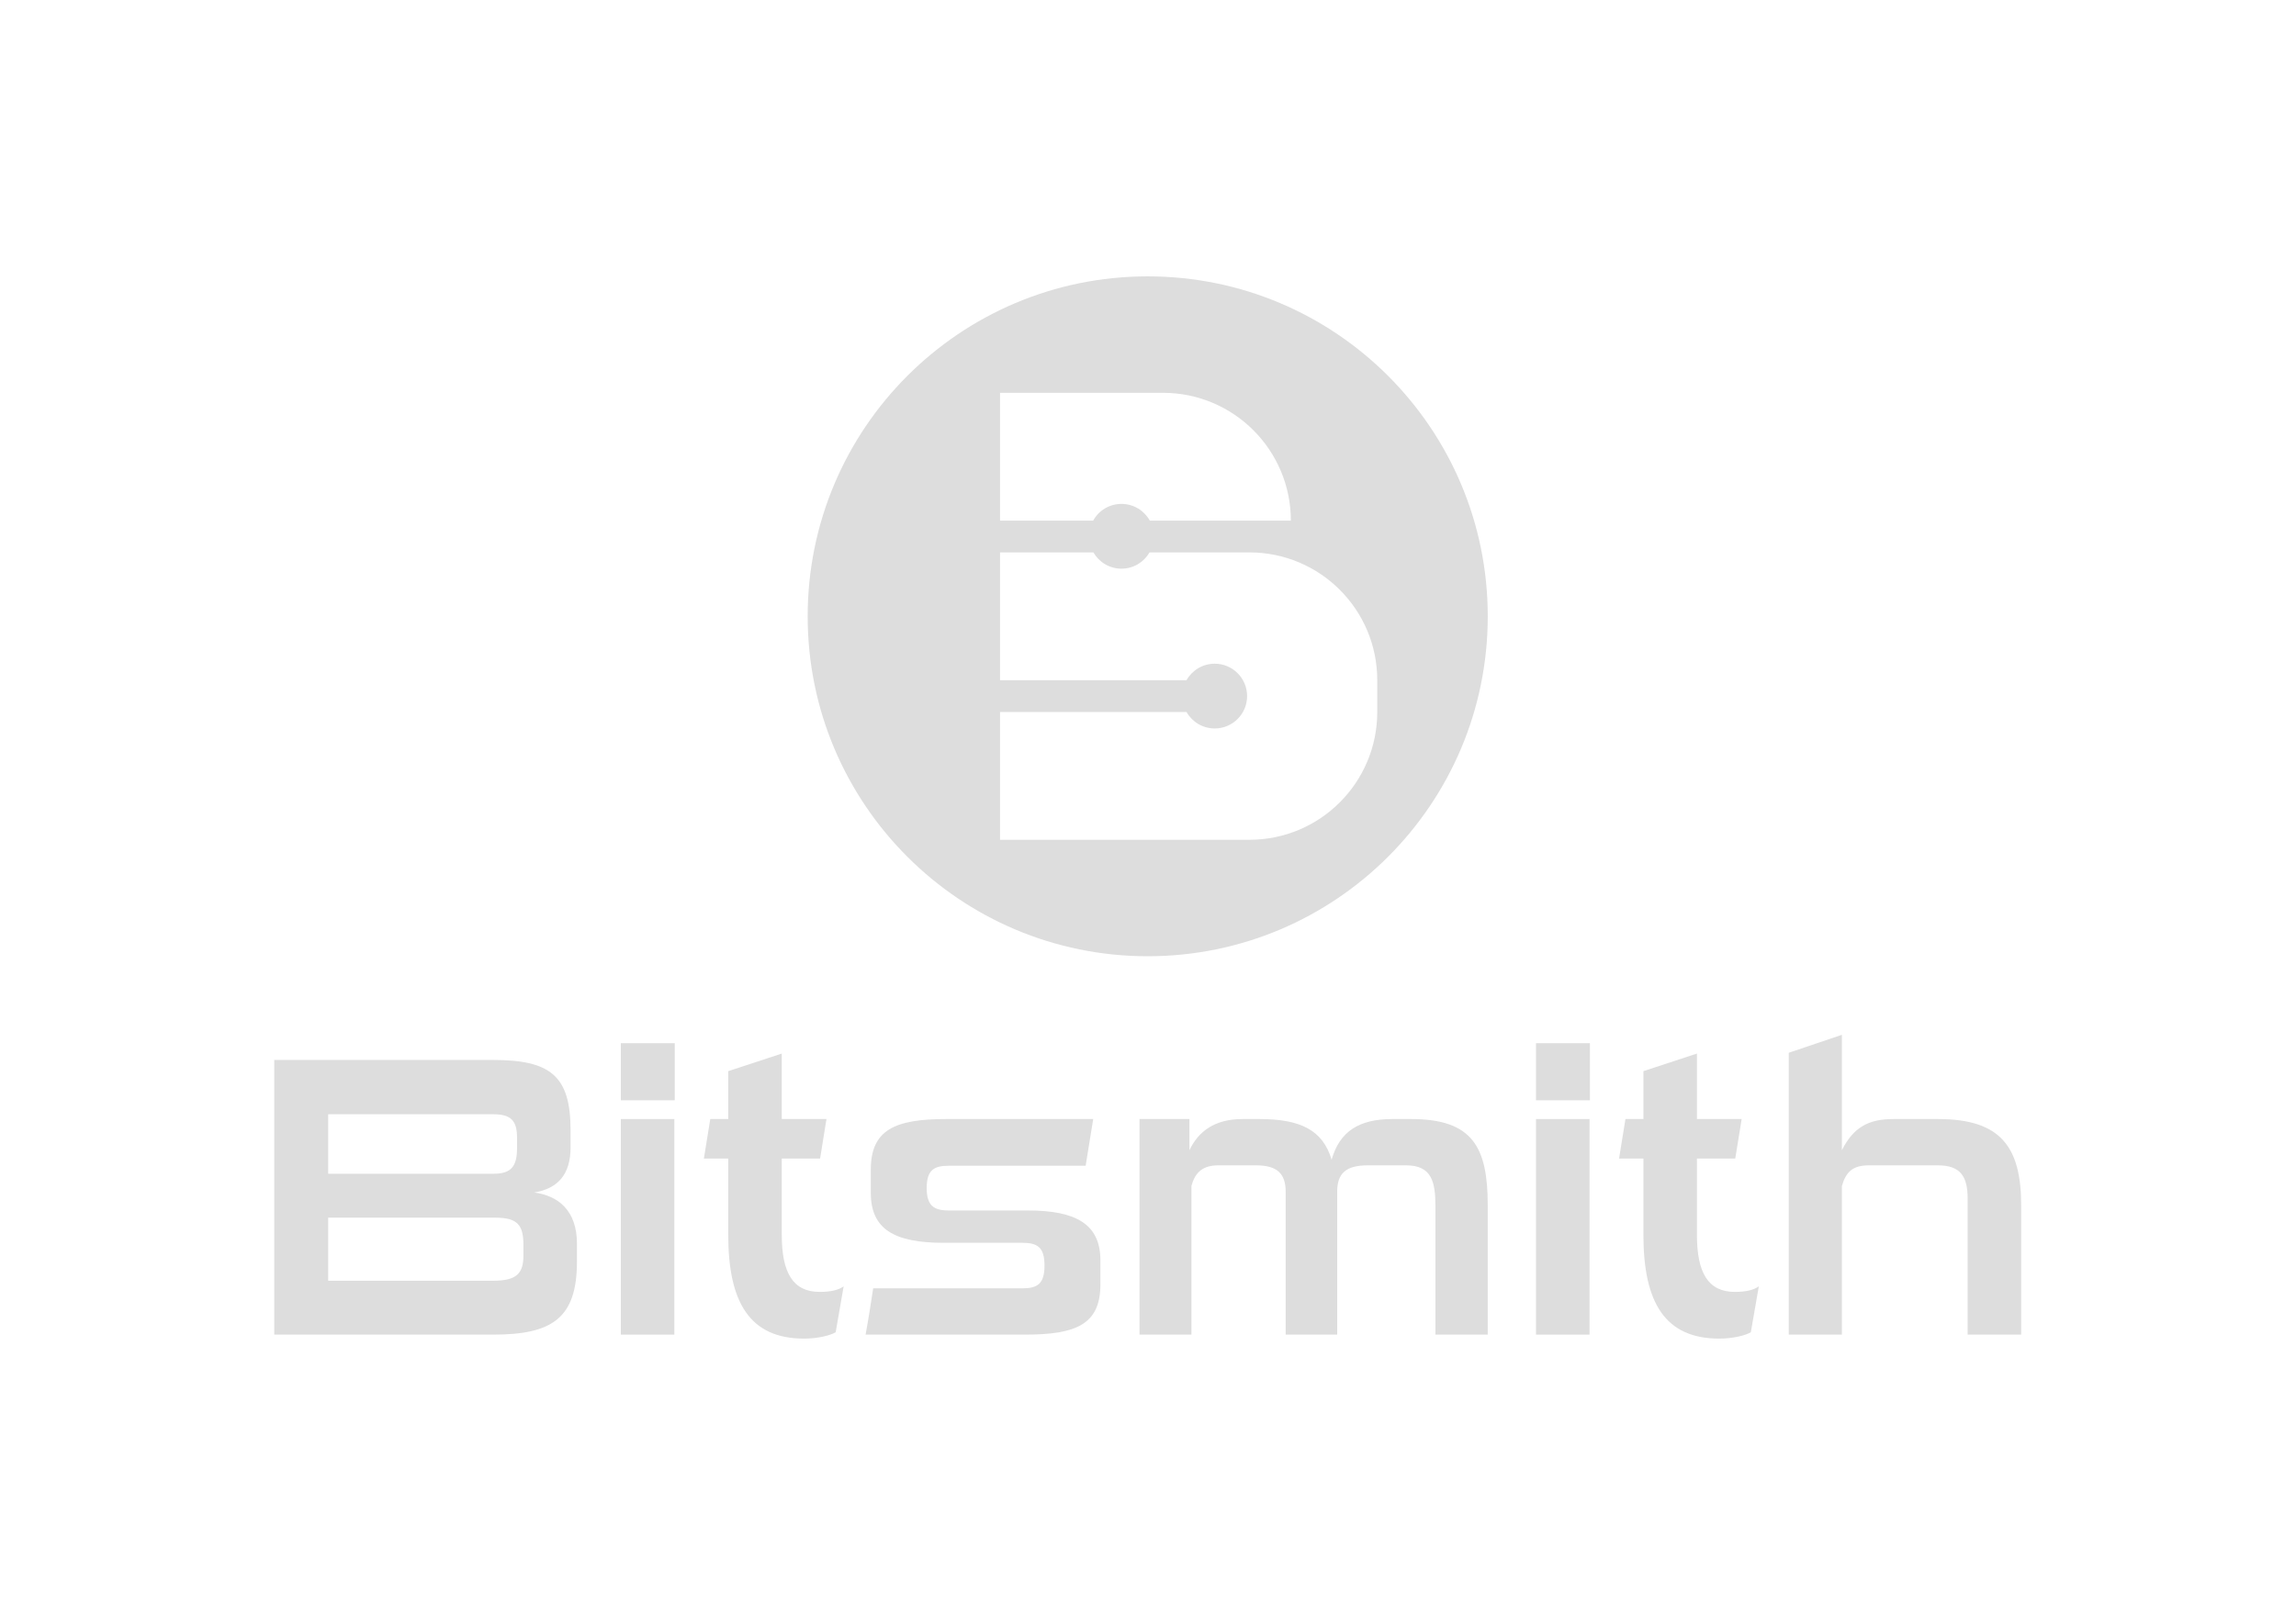 <?xml version="1.0" encoding="UTF-8" standalone="no"?>
<svg
   version="1.1"
   id="svg2"
   viewBox="0 0 1366.667 961.333"
   xmlns="http://www.w3.org/2000/svg">
  <defs
     id="defs6" />
  <g
     id="g8"
     transform="matrix(1.333,0,0,-1.333,0,961.333)">
    <g
       id="g10"
       transform="scale(0.1)">
      <path
         d="m 2337.37,1649.87 c 0,90.94 -26.75,123.05 -126.61,123.05 H 1465.4 v -281.75 h 736.45 c 105.19,0 135.52,32.11 135.52,114.13 z m -28.52,479.69 c 0,78.47 -28.54,105.2 -107,105.2 H 1465.4 v -265.7 h 738.22 c 76.69,0 105.23,30.31 105.23,114.14 z M 1224.67,1250.44 v 1226.84 h 977.18 c 256.78,0 345.93,-71.35 345.93,-313.84 v -76.67 c 0,-119.48 -55.28,-183.69 -162.28,-201.51 107,-14.26 190.81,-80.25 190.81,-228.24 v -80.26 c 0,-253.19 -110.56,-326.32 -374.46,-326.32 h -977.18"
         style="fill:#ddd;fill-opacity:1;fill-rule:nonzero;stroke:none"
         id="b" />
      <path
         d="m 2772.31,1250.44 v 962.94 h 238.94 v -962.94 z m 0,1046.74 v 255 h 240.72 v -255 h -240.72"
         style="fill:#ddd;fill-opacity:1;fill-rule:nonzero;stroke:none"
         id="i" />
      <path
         d="m 3731.59,1261.15 c -23.18,-14.28 -80.24,-28.52 -140.86,-28.52 -240.74,0 -338.81,158.7 -338.81,463.62 v 340.6 h -108.78 l 28.53,176.53 h 80.25 v 213.97 l 238.94,78.44 v -292.41 h 199.71 l -28.52,-176.53 h -171.19 v -340.6 c 0,-169.41 49.94,-255 169.41,-255 49.92,0 85.59,8.92 106.98,24.96 l -35.66,-205.06"
         style="fill:#ddd;fill-opacity:1;fill-rule:nonzero;stroke:none"
         id="t" />
      <path
         d="m 3865.26,1250.44 c 12.49,67.78 23.2,137.3 33.88,206.85 h 666.91 c 65.98,0 98.07,19.63 98.07,101.66 0,82 -32.09,101.63 -98.07,101.63 h -353.07 c -219.32,0 -324.52,60.63 -324.52,222.9 v 103.42 c 0,178.31 106.97,226.48 337.01,226.48 h 656.2 l -33.86,-208.64 h -611.64 c -65.97,0 -98.08,-19.61 -98.08,-99.87 0,-78.46 32.11,-99.86 98.08,-99.86 h 353.07 c 217.55,0 324.53,-62.4 324.53,-222.89 v -106.99 c 0,-178.3 -106.98,-224.69 -337.02,-224.69 h -711.49"
         style="fill:#ddd;fill-opacity:1;fill-rule:nonzero;stroke:none"
         id="s" />
      <path
         d="m 6409.74,1250.44 v 574.2 c 0,106.98 -16.05,181.86 -130.18,181.86 h -172.98 c -98.06,0 -135.51,-37.44 -135.51,-117.67 v -638.39 h -230.02 v 638.39 c 0,80.23 -37.46,117.67 -131.97,117.67 H 5439.7 c -67.76,0 -103.43,-30.31 -119.49,-92.71 v -663.35 h -231.82 v 962.94 h 222.9 v -139.09 c 39.23,82.02 110.58,139.09 237.19,139.09 h 74.88 c 181.86,0 283.52,-48.17 322.75,-181.9 35.65,126.6 123.03,181.9 271.05,181.9 h 83.82 c 274.61,0 342.36,-124.84 342.36,-385.19 v -577.75 h -233.6"
         style="fill:#ddd;fill-opacity:1;fill-rule:nonzero;stroke:none"
         id="m" />
      <path
         d="m 6858.91,1250.44 v 962.94 h 238.95 v -962.94 z m 0,1046.74 v 255 h 240.75 v -255 h -240.75"
         style="fill:#ddd;fill-opacity:1;fill-rule:nonzero;stroke:none"
         id="i2" />
      <path
         d="m 7818.18,1261.15 c -23.14,-14.28 -80.21,-28.52 -140.87,-28.52 -240.7,0 -338.77,158.7 -338.77,463.62 v 340.6 h -108.78 l 28.52,176.53 h 80.26 v 213.97 l 238.94,78.44 v -292.41 h 199.7 l -28.53,-176.53 h -171.17 v -340.6 c 0,-169.41 49.91,-255 169.39,-255 49.91,0 85.58,8.92 106.98,24.96 l -35.67,-205.06"
         style="fill:#ddd;fill-opacity:1;fill-rule:nonzero;stroke:none"
         id="t2" />
      <path
         d="m 8786.37,1250.44 v 608.08 c 0,98.06 -32.05,147.98 -131.92,147.98 h -310.28 c -69.54,0 -101.65,-28.52 -119.46,-92.71 v -663.35 h -237.2 v 1258.94 l 237.2,80.24 v -515.33 c 51.71,101.63 117.67,139.09 230.02,139.09 h 199.72 c 279.96,0 370.88,-124.84 370.88,-385.19 v -577.75 h -238.96"
         style="fill:#ddd;fill-opacity:1;fill-rule:nonzero;stroke:none"
         id="h" />
      <path
         d="m 6150.03,4031.65 c 0,-315.29 -255.61,-570.9 -570.9,-570.9 v 0 H 4465.5 v 570.9 h 832.71 c 24.8,-43.96 71.89,-73.71 125.99,-73.71 79.87,0 144.61,64.77 144.61,144.66 0,79.88 -64.74,144.64 -144.61,144.64 -54.1,0 -101.19,-29.74 -125.99,-73.71 H 4465.5 v 570.89 h 227.86 134.25 54.88 c 24.97,-43.38 71.69,-72.69 125.35,-72.69 53.66,0 100.39,29.31 125.36,72.69 h 445.93 v 0 c 315.29,0 570.9,-255.59 570.9,-570.89 z M 4465.5,5457.21 h 727.77 c 315.3,0 570.9,-255.61 570.9,-570.91 h -471.79 -157.96 c -24.64,44.54 -72.07,74.73 -126.58,74.73 -54.5,0 -101.92,-30.19 -126.57,-74.73 h -53.66 -362.11 z m 659.5,520.16 c -838.58,0 -1518.4,-679.81 -1518.4,-1518.39 0,-838.59 679.82,-1518.39 1518.4,-1518.39 838.58,0 1518.4,679.8 1518.4,1518.39 0,838.58 -679.82,1518.39 -1518.4,1518.39"
         style="fill:#ddd;fill-opacity:1;fill-rule:nonzero;stroke:none"
         id="circle-logo" />
    </g>
  </g>
</svg>
